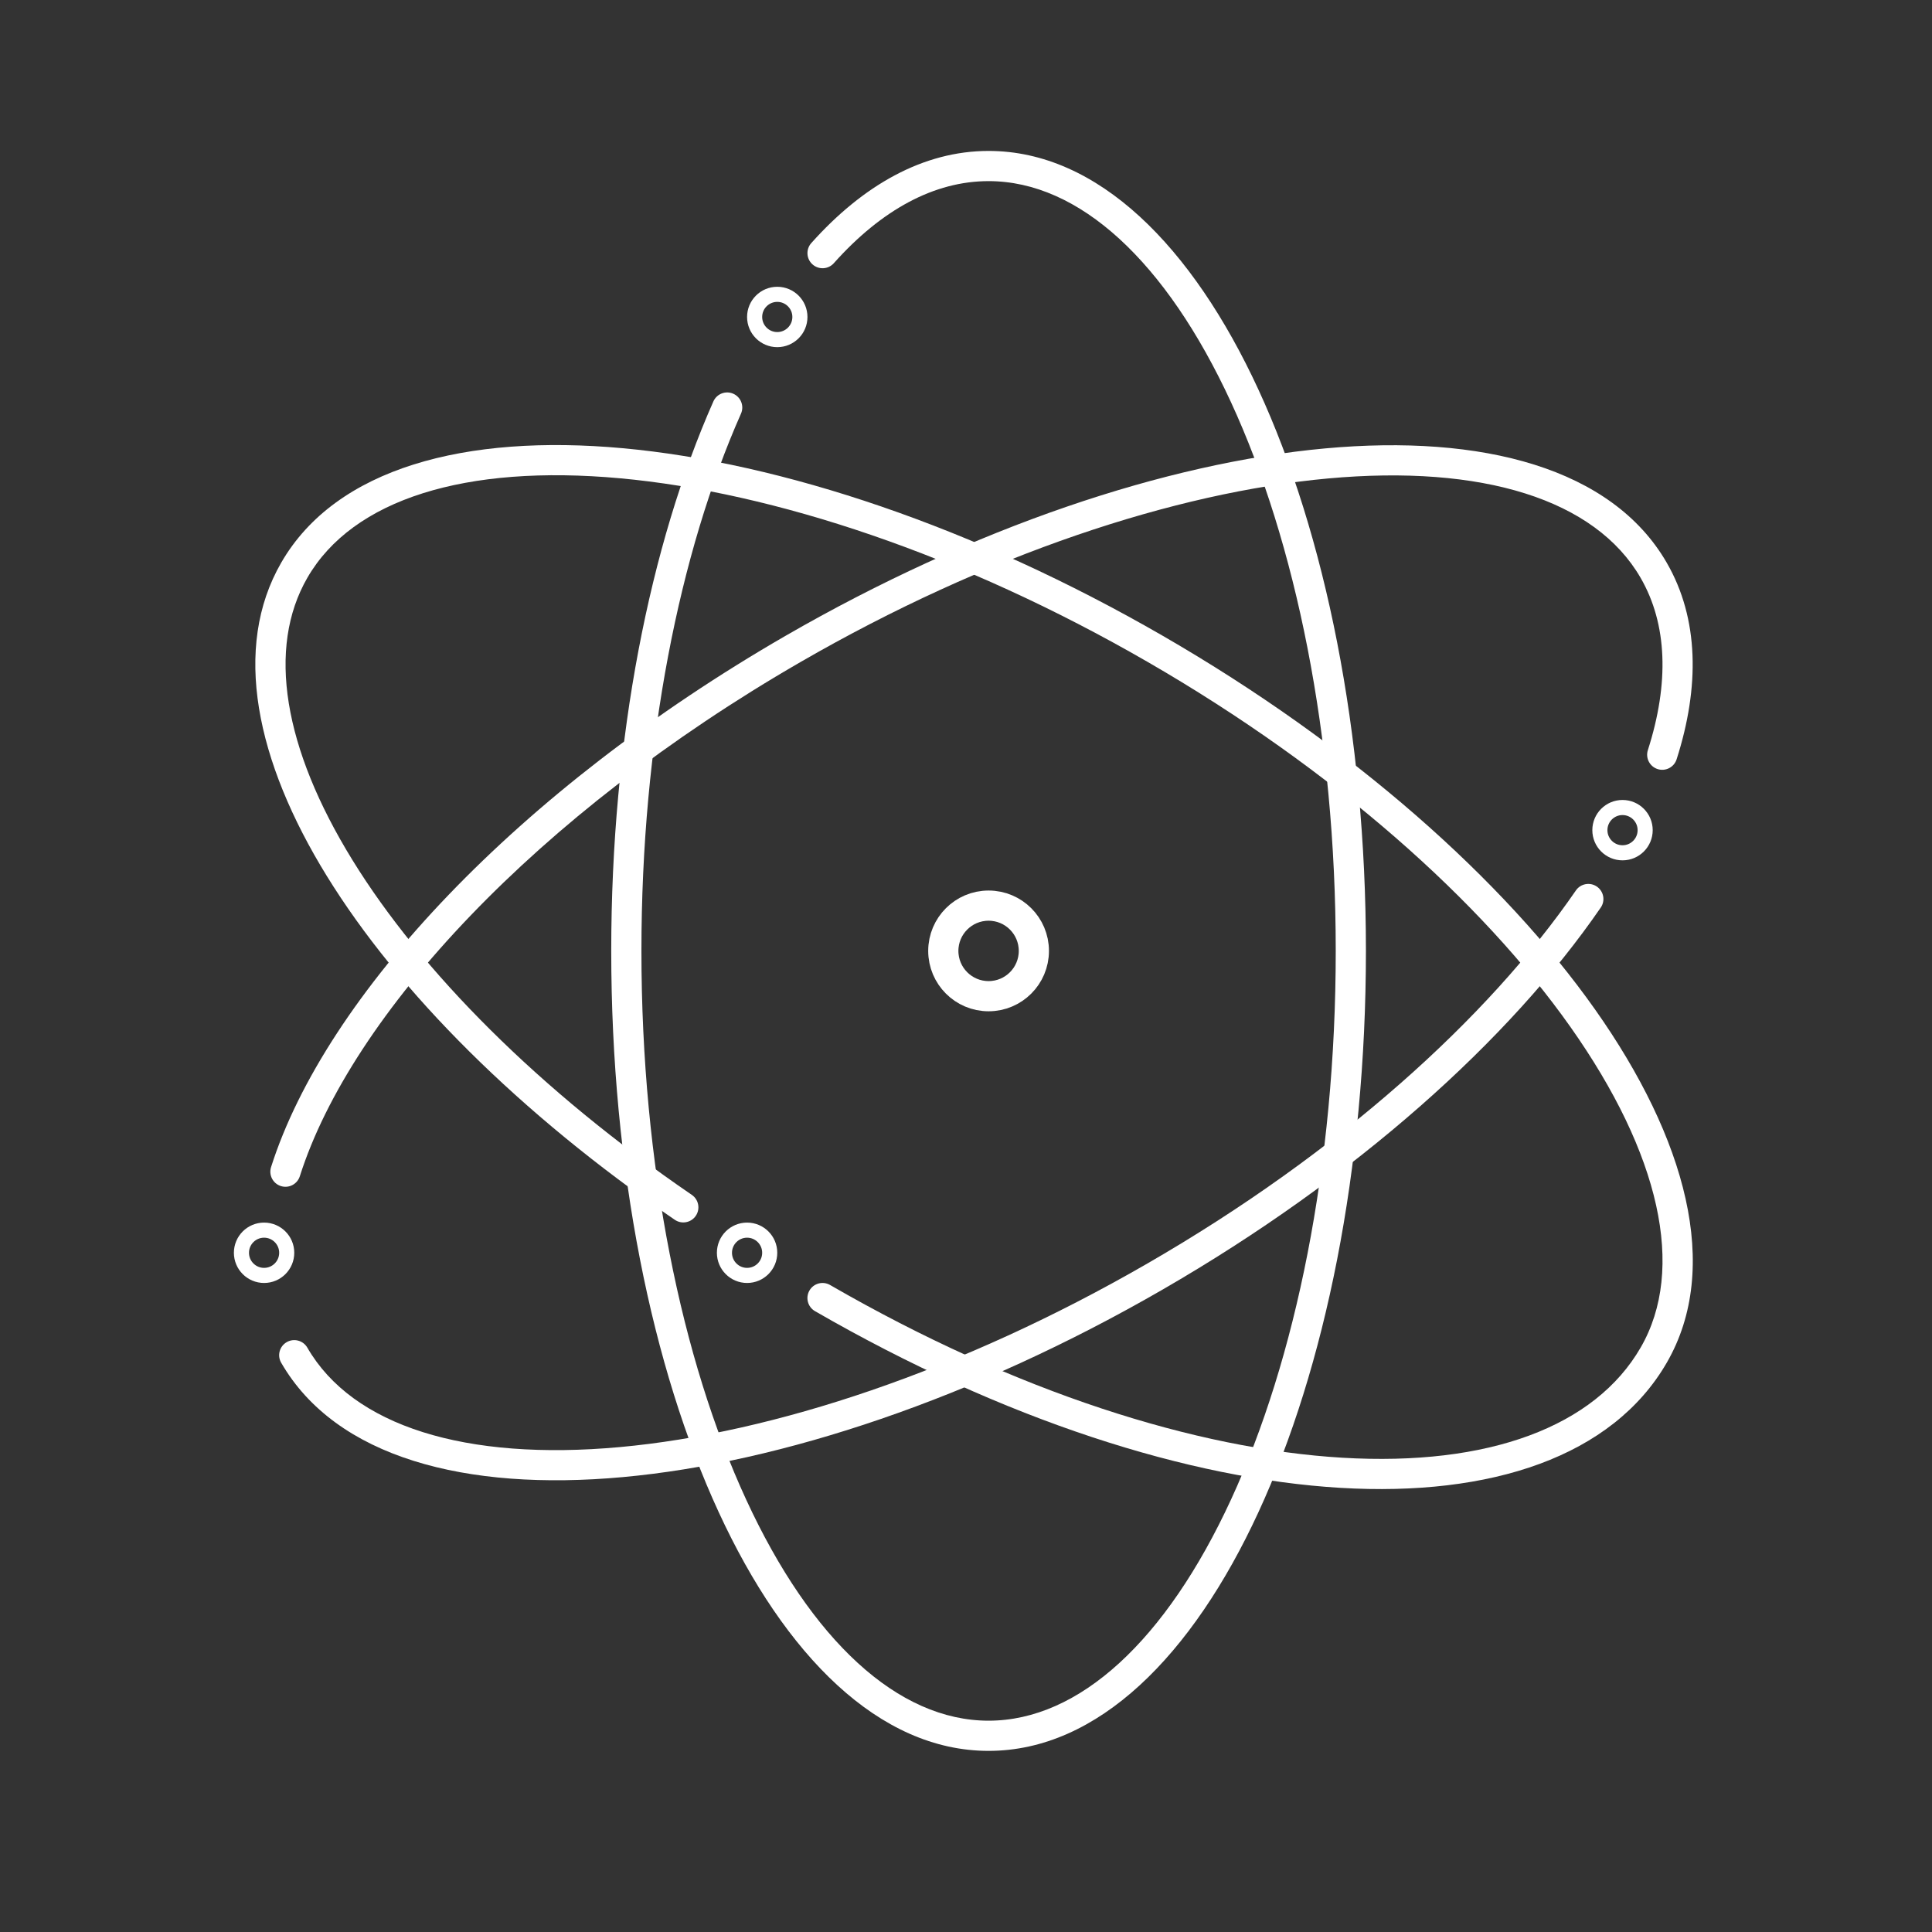 <svg width="64" height="64" viewBox="0 0 64 64" fill="none" xmlns="http://www.w3.org/2000/svg">
<rect x="0" y="0" width="64" height="64" fill="#333333" stroke="none"/>
<path d="M26.498 10.5C26.498 10.914 26.162 11.25 25.748 11.25C25.334 11.25 24.998 10.914 24.998 10.5C24.998 10.086 25.334 9.75 25.748 9.75C26.162 9.75 26.498 10.086 26.498 10.5Z" stroke="white" stroke-width="0.5"/>
<path d="M34.248 31.5C34.248 32.328 33.577 33 32.748 33C31.92 33 31.248 32.328 31.248 31.5C31.248 30.672 31.92 30 32.748 30C33.577 30 34.248 30.672 34.248 31.5Z" stroke="white"/>
<path d="M54.498 27.5C54.498 27.914 54.162 28.25 53.748 28.25C53.334 28.25 52.998 27.914 52.998 27.5C52.998 27.086 53.334 26.75 53.748 26.75C54.162 26.75 54.498 27.086 54.498 27.5Z" stroke="white" stroke-width="0.5"/>
<path d="M25.498 41.5C25.498 41.914 25.162 42.25 24.748 42.25C24.334 42.25 23.998 41.914 23.998 41.5C23.998 41.086 24.334 40.75 24.748 40.75C25.162 40.75 25.498 41.086 25.498 41.5Z" stroke="white" stroke-width="0.5"/>
<path d="M9.498 41.5C9.498 41.914 9.162 42.25 8.748 42.25C8.334 42.25 7.998 41.914 7.998 41.5C7.998 41.086 8.334 40.75 8.748 40.75C9.162 40.75 9.498 41.086 9.498 41.5Z" stroke="white" stroke-width="0.5"/>
<path fill-rule="evenodd" clip-rule="evenodd" d="M32.748 6C30.954 6 29.21 6.94 27.621 8.719C27.437 8.925 27.121 8.942 26.915 8.758C26.709 8.574 26.691 8.258 26.875 8.052C28.582 6.142 30.577 5 32.748 5C36.374 5 39.499 8.164 41.687 12.906C43.895 17.69 45.248 24.265 45.248 31.5C45.248 38.735 43.895 45.31 41.687 50.094C39.499 54.836 36.374 58 32.748 58C29.122 58 25.997 54.836 23.809 50.094C21.601 45.31 20.248 38.735 20.248 31.5C20.248 24.459 21.529 18.045 23.632 13.297C23.744 13.045 24.039 12.931 24.291 13.043C24.544 13.155 24.658 13.45 24.546 13.703C22.511 18.298 21.248 24.569 21.248 31.5C21.248 38.624 22.582 45.05 24.717 49.675C26.871 54.343 29.747 57 32.748 57C35.749 57 38.625 54.343 40.779 49.675C42.914 45.05 44.248 38.624 44.248 31.5C44.248 24.376 42.914 17.95 40.779 13.325C38.625 8.657 35.749 6 32.748 6Z" fill="white"/>
<path fill-rule="evenodd" clip-rule="evenodd" d="M43.989 15.85C38.915 16.314 32.684 18.371 26.514 21.933C17.779 26.977 11.635 33.608 9.932 38.965C9.848 39.228 9.567 39.374 9.304 39.29C9.041 39.206 8.895 38.925 8.979 38.662C10.791 32.962 17.184 26.166 26.014 21.067C32.28 17.45 38.65 15.334 43.898 14.854C49.099 14.378 53.401 15.502 55.214 18.643C56.284 20.497 56.307 22.758 55.54 25.153C55.456 25.416 55.174 25.561 54.911 25.477C54.648 25.392 54.503 25.111 54.588 24.848C55.301 22.622 55.232 20.674 54.348 19.143C52.847 16.544 49.109 15.382 43.989 15.85ZM52.898 29.369C53.126 29.526 53.184 29.837 53.027 30.064C50.009 34.453 44.912 39.024 38.514 42.718C32.248 46.336 25.878 48.452 20.631 48.931C15.43 49.407 11.128 48.283 9.315 45.143C9.176 44.904 9.258 44.598 9.498 44.46C9.737 44.322 10.043 44.404 10.181 44.643C11.681 47.242 15.42 48.404 20.54 47.936C25.613 47.472 31.845 45.414 38.014 41.852C44.315 38.215 49.288 33.737 52.203 29.498C52.359 29.27 52.671 29.213 52.898 29.369Z" fill="white"/>
<path fill-rule="evenodd" clip-rule="evenodd" d="M11.678 28.495C13.951 32.181 17.86 36.122 22.918 39.582C23.145 39.738 23.204 40.049 23.048 40.277C22.892 40.505 22.581 40.563 22.353 40.407C17.213 36.891 13.191 32.855 10.827 29.02C8.478 25.212 7.687 21.46 9.317 18.637C11.13 15.496 15.432 14.372 20.633 14.848C25.881 15.328 32.251 17.444 38.517 21.061C44.783 24.679 49.8 29.137 52.84 33.442C55.852 37.709 57.029 41.996 55.216 45.137C53.417 48.254 49.389 49.583 44.406 49.287C39.395 48.99 33.265 47.051 26.997 43.433C26.758 43.295 26.676 42.989 26.814 42.75C26.952 42.511 27.258 42.429 27.497 42.567C33.666 46.128 39.646 48.003 44.466 48.289C49.313 48.577 52.837 47.259 54.35 44.637C55.851 42.038 54.988 38.219 52.023 34.019C49.084 29.857 44.187 25.489 38.017 21.927C31.847 18.365 25.616 16.308 20.542 15.844C15.422 15.376 11.684 16.538 10.183 19.137C8.836 21.469 9.389 24.783 11.678 28.495Z" fill="white"/>
</svg>
